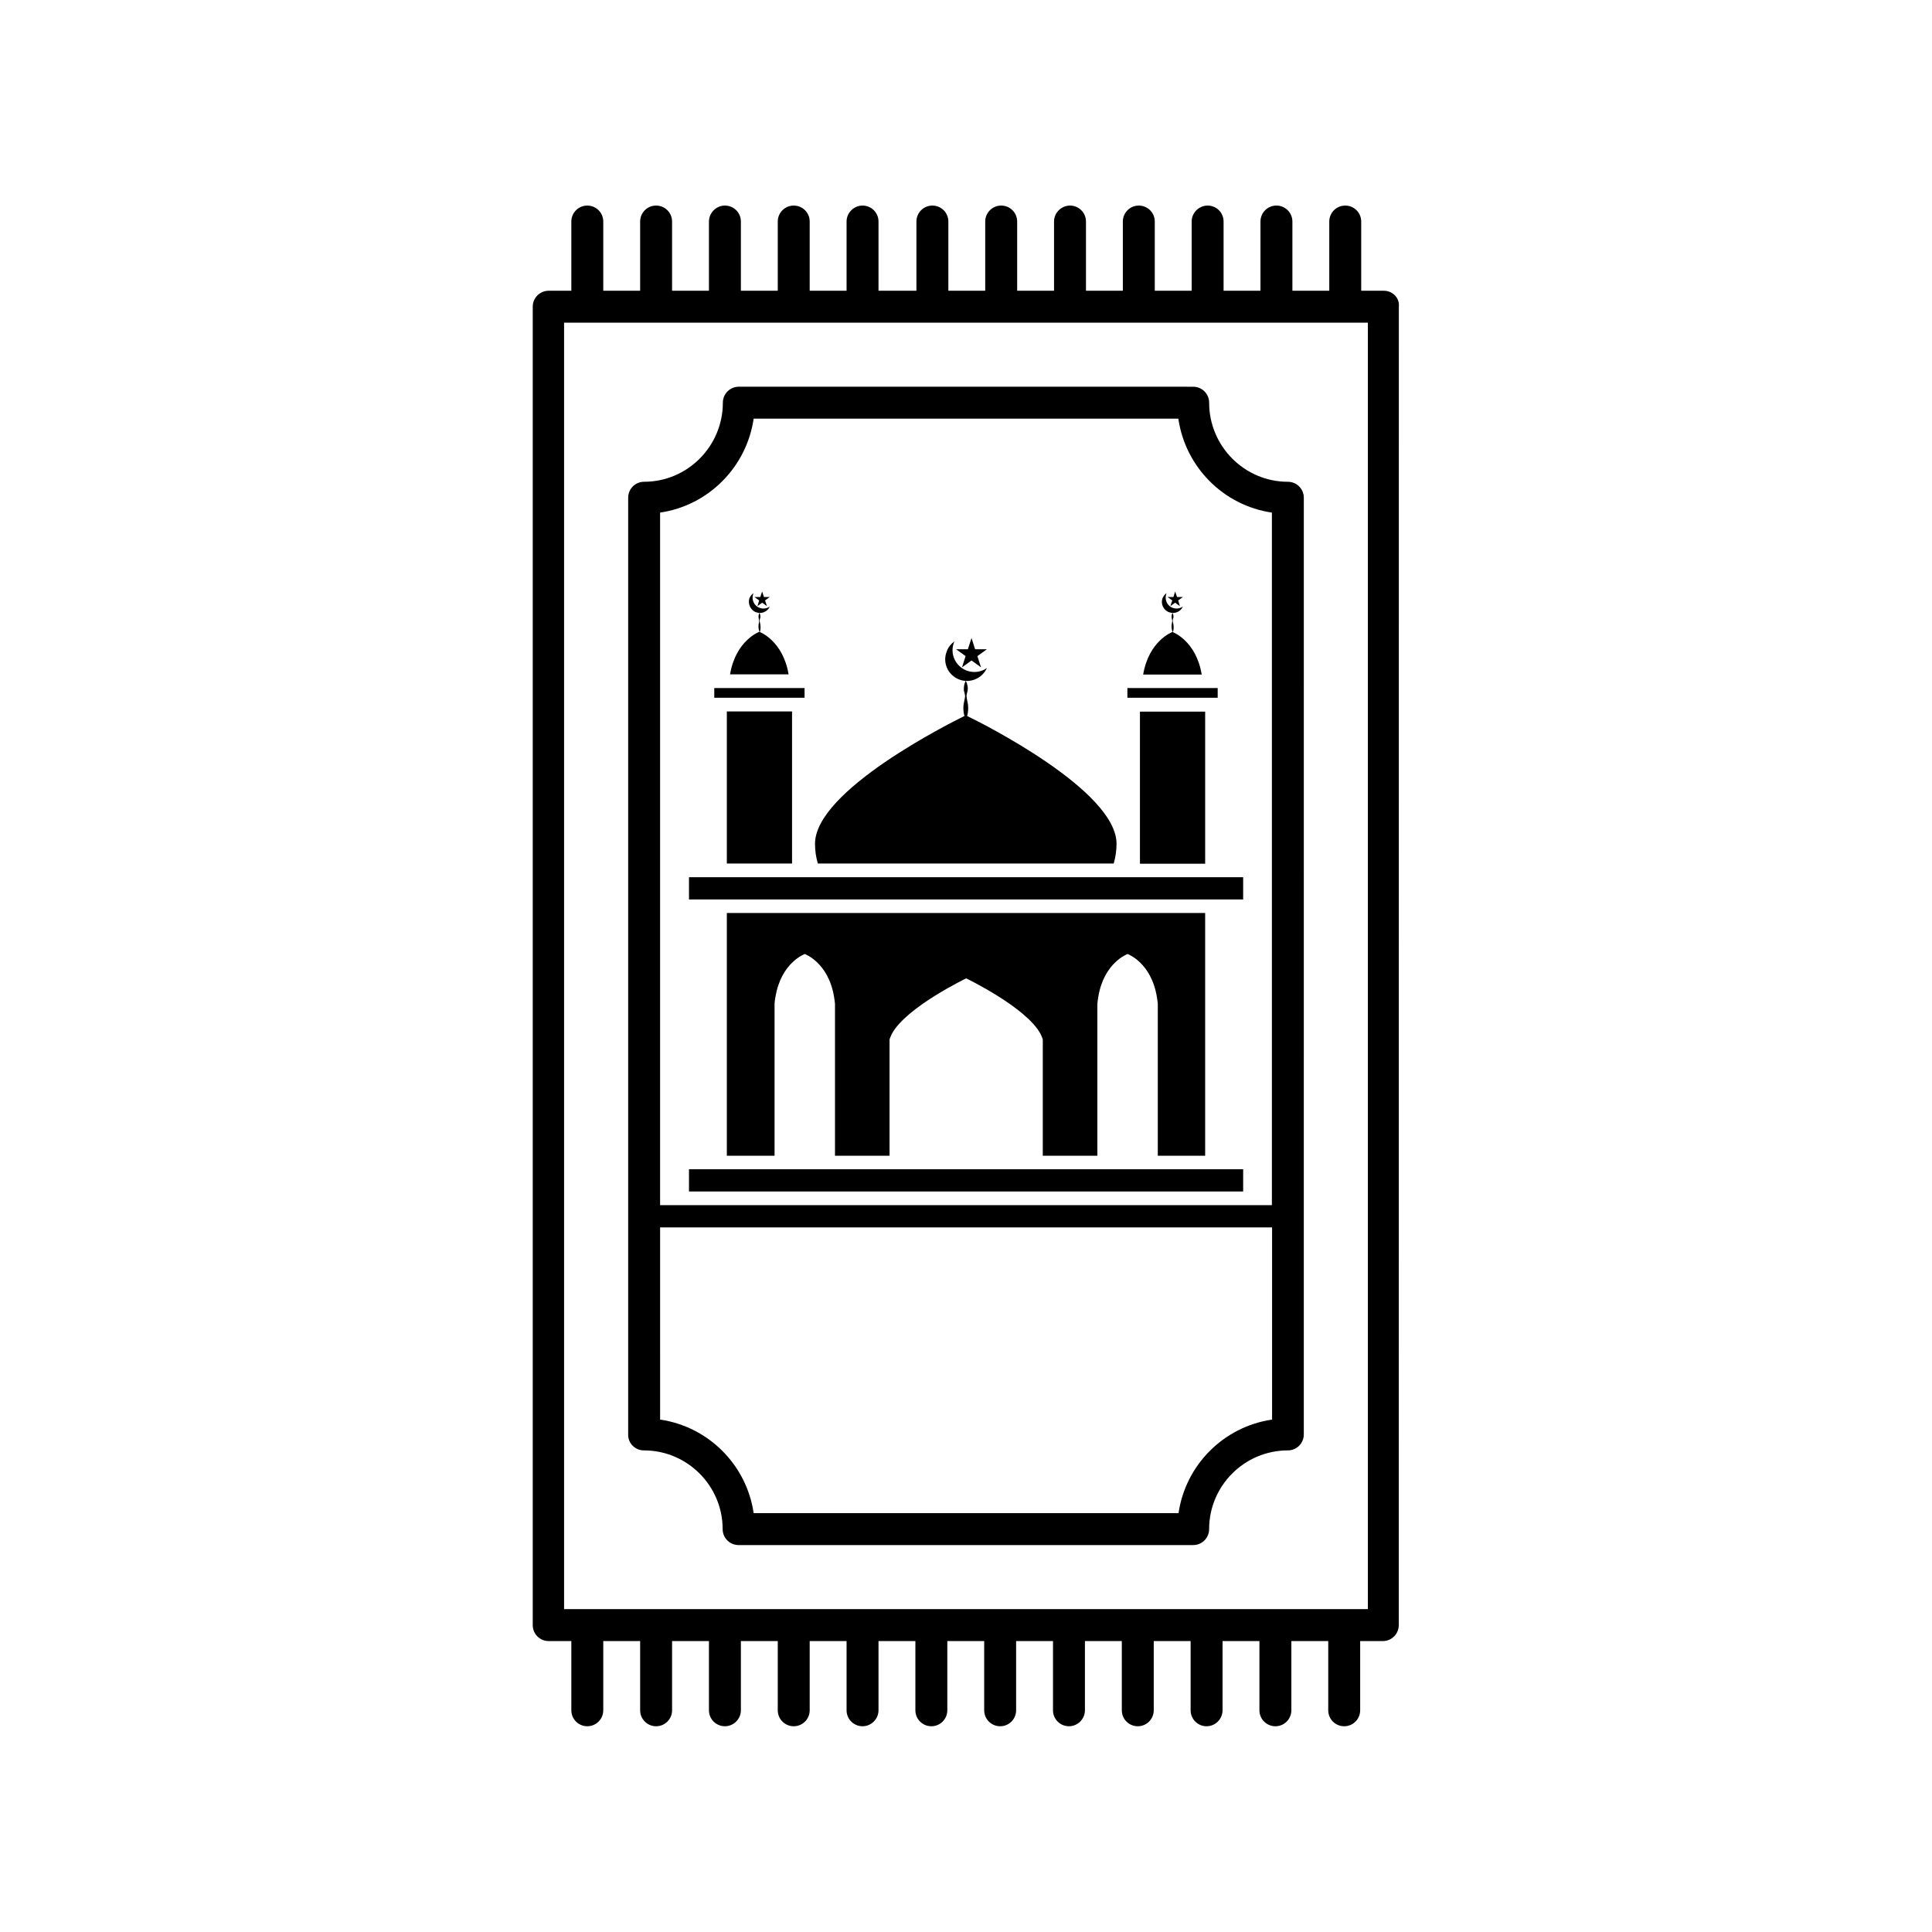 <?xml version="1.0" encoding="UTF-8"?>
<!-- Uploaded to: ICON Repo, www.svgrepo.com, Generator: ICON Repo Mixer Tools -->
<svg fill="#000000" width="800px" height="800px" version="1.1" viewBox="144 144 512 512" xmlns="http://www.w3.org/2000/svg">
 <g>
  <path d="m510.73 221.05h-5.996v-18.34c0-2.367-1.914-4.231-4.231-4.231-2.367 0-4.231 1.914-4.231 4.231v18.34h-9.773v-18.34c0-2.367-1.914-4.231-4.231-4.231-2.367 0-4.231 1.914-4.231 4.231v18.34h-9.773v-18.34c0-2.367-1.914-4.231-4.231-4.231-2.316 0-4.231 1.914-4.231 4.231v18.34h-9.773v-18.34c0-2.367-1.914-4.231-4.231-4.231-2.367 0-4.231 1.914-4.231 4.231v18.34h-9.773v-18.34c0-2.367-1.914-4.231-4.231-4.231-2.316 0-4.231 1.914-4.231 4.231v18.34h-9.773v-18.34c0-2.367-1.914-4.231-4.231-4.231-2.367 0-4.231 1.914-4.231 4.231v18.34h-9.773v-18.34c0-2.367-1.914-4.231-4.231-4.231-2.367 0-4.231 1.914-4.231 4.231v18.34h-10.047v-18.34c0-2.367-1.914-4.231-4.231-4.231s-4.231 1.914-4.231 4.231v18.34h-9.773v-18.34c0-2.367-1.914-4.231-4.231-4.231-2.367 0-4.231 1.914-4.231 4.231v18.34h-9.773v-18.34c0-2.367-1.914-4.231-4.231-4.231s-4.231 1.914-4.231 4.231v18.34h-9.773v-18.34c0-2.367-1.914-4.231-4.231-4.231-2.367 0-4.231 1.914-4.231 4.231v18.34h-9.773v-18.34c0-2.367-1.914-4.231-4.231-4.231-2.367 0-4.231 1.914-4.231 4.231v18.34h-5.996c-2.367 0-4.231 1.914-4.231 4.231v349.39c0 2.367 1.914 4.231 4.231 4.231h5.996v18.34c0 2.367 1.914 4.231 4.231 4.231 2.367 0 4.231-1.914 4.231-4.231v-18.34h9.773v18.34c0 2.367 1.914 4.231 4.231 4.231 2.367 0 4.231-1.914 4.231-4.231v-18.34h9.773v18.34c0 2.367 1.914 4.231 4.231 4.231s4.231-1.914 4.231-4.231v-18.34h9.773v18.34c0 2.367 1.914 4.231 4.231 4.231 2.367 0 4.231-1.914 4.231-4.231v-18.34h9.773v18.34c0 2.367 1.914 4.231 4.231 4.231s4.231-1.914 4.231-4.231v-18.34h9.773v18.34c0 2.367 1.914 4.231 4.231 4.231 2.367 0 4.231-1.914 4.231-4.231v-18.34h9.773v18.34c0 2.367 1.914 4.231 4.231 4.231 2.367 0 4.231-1.914 4.231-4.231v-18.34h9.773v18.34c0 2.367 1.914 4.231 4.231 4.231s4.231-1.914 4.231-4.231v-18.34h9.773v18.34c0 2.367 1.914 4.231 4.231 4.231 2.367 0 4.231-1.914 4.231-4.231v-18.34h9.773v18.34c0 2.367 1.914 4.231 4.231 4.231s4.231-1.914 4.231-4.231v-18.34h9.773v18.34c0 2.367 1.914 4.231 4.231 4.231 2.367 0 4.231-1.914 4.231-4.231v-18.34h9.773v18.34c0 2.367 1.914 4.231 4.231 4.231 2.367 0 4.231-1.914 4.231-4.231v-18.34h5.996c2.367 0 4.231-1.914 4.231-4.231l0.023-349.39c0.254-2.316-1.66-4.231-3.981-4.231zm-4.231 349.39h-213.01v-340.93h213.01z"/>
  <path d="m314.65 528.37c11.488 0 20.859 9.371 20.859 20.859 0 2.367 1.914 4.231 4.231 4.231h120.46c2.367 0 4.231-1.914 4.231-4.231 0-11.488 9.371-20.859 20.859-20.859 2.367 0 4.231-1.914 4.231-4.231l0.004-248.23c0-2.367-1.914-4.231-4.231-4.231-11.488 0-20.859-9.422-20.859-20.957 0-2.367-1.914-4.231-4.231-4.231l-120.41-0.004c-2.367 0-4.231 1.914-4.231 4.231 0 11.539-9.371 20.957-20.859 20.957-2.367 0-4.231 1.914-4.231 4.231v248.28c-0.051 2.32 1.863 4.188 4.18 4.188zm4.285-248.53c12.797-1.863 22.922-12.043 24.789-24.887h112.55c1.863 12.848 11.992 23.023 24.789 24.887v183.54h-162.13zm0 189.43h162.18v50.934c-12.797 1.863-22.922 11.992-24.789 24.789h-112.6c-1.863-12.797-11.992-22.922-24.789-24.789z"/>
  <path d="m463.38 450.28v-64.336h-126.76v64.336h12.645v-40.254c0.051-0.605 0.102-1.258 0.25-1.863 1.512-9.117 7.758-11.336 7.758-11.336s6.246 2.215 7.758 11.336c0.102 0.656 0.203 1.258 0.25 1.863v40.254h14.461v-30.832c0.152-0.453 0.352-0.957 0.605-1.461 3.777-7.055 19.699-14.711 19.699-14.711s15.922 7.656 19.699 14.711c0.25 0.504 0.453 1.008 0.605 1.461v30.832h14.461v-40.254c0.051-0.605 0.152-1.258 0.25-1.863 1.512-9.117 7.758-11.336 7.758-11.336s6.246 2.215 7.758 11.336c0.102 0.656 0.203 1.258 0.25 1.863v40.254z"/>
  <path d="m439.14 372.84c0.504-1.715 0.754-3.477 0.754-5.238 0-14.156-36.023-32.145-39.598-33.855 0.402-1.41 0.352-2.82 0-4.231-0.102-0.402-0.152-0.855-0.152-1.258 0.051-0.402 0.203-0.855 0.301-1.258 0.102-0.855-0.051-1.664-0.453-2.519h-0.102c-0.402 0.855-0.504 1.664-0.453 2.519 0.102 0.402 0.25 0.855 0.301 1.258 0.051 0.402-0.051 0.855-0.152 1.258-0.352 1.41-0.402 2.82 0 4.231-3.578 1.762-39.598 19.699-39.598 33.855 0 1.812 0.25 3.578 0.754 5.238z"/>
  <path d="m345.23 311.43s-6.246 2.266-7.758 11.285h15.516c-1.512-9.02-7.758-11.285-7.758-11.285z"/>
  <path d="m398.18 324.07c2.871 1.109 6.098-0.25 7.356-3.023-1.512 1.059-3.527 1.359-5.391 0.656-2.973-1.16-4.484-4.484-3.324-7.457 0.051-0.102 0.102-0.203 0.152-0.301-0.906 0.656-1.664 1.512-2.066 2.672-1.211 2.969 0.301 6.293 3.273 7.453z"/>
  <path d="m398.94 320.85 2.519-1.816 2.519 1.816-0.961-2.973 2.519-1.816h-3.121l-0.957-2.973-0.957 2.973h-3.125l2.519 1.816z"/>
  <path d="m344.33 306.24c1.461 0.555 3.074-0.102 3.68-1.512-0.754 0.555-1.762 0.707-2.719 0.352-1.512-0.555-2.215-2.266-1.664-3.727 0-0.051 0.051-0.102 0.051-0.152-0.453 0.301-0.805 0.754-1.059 1.309-0.508 1.465 0.25 3.176 1.711 3.731z"/>
  <path d="m344.73 304.63 1.258-0.91 1.262 0.91-0.504-1.512 1.258-0.906h-1.559l-0.457-1.465-0.504 1.465h-1.559l1.258 0.906z"/>
  <path d="m345.39 308.96c-0.152-0.402-0.051-0.855 0.102-1.258 0.051-0.402 0-0.855-0.203-1.258h-0.051c-0.203 0.402-0.25 0.855-0.203 1.258 0.102 0.402 0.203 0.855 0.102 1.258-0.203 0.855-0.203 1.664 0.152 2.519h0.102c0.25-0.859 0.199-1.715 0-2.519z"/>
  <path d="m326.59 376.47h146.86v5.894h-146.86z"/>
  <path d="m326.59 453.86h146.86v5.894h-146.86z"/>
  <path d="m333.29 326.34h23.93v2.57h-23.93z"/>
  <path d="m336.62 332.54h17.281v40.305h-17.281z"/>
  <path d="m454.71 311.48s-6.246 2.266-7.758 11.285h15.516c-1.508-9.07-7.758-11.285-7.758-11.285z"/>
  <path d="m453.8 306.24c1.461 0.555 3.074-0.102 3.68-1.512-0.754 0.555-1.762 0.707-2.719 0.352-1.512-0.555-2.215-2.266-1.664-3.727 0-0.051 0.051-0.102 0.051-0.152-0.453 0.301-0.805 0.754-1.059 1.309-0.555 1.465 0.199 3.176 1.711 3.731z"/>
  <path d="m454.16 304.63 1.262-0.91 1.258 0.91-0.453-1.512 1.262-0.906h-1.562l-0.504-1.465-0.453 1.465h-1.562l1.258 0.906z"/>
  <path d="m454.86 308.96c-0.152-0.402-0.051-0.855 0.102-1.258 0.051-0.402 0-0.855-0.203-1.258h-0.051c-0.203 0.402-0.25 0.855-0.203 1.258 0.102 0.402 0.203 0.855 0.102 1.258-0.203 0.855-0.203 1.664 0.152 2.519h0.102c0.254-0.859 0.203-1.715 0-2.519z"/>
  <path d="m442.77 326.34h23.93v2.57h-23.93z"/>
  <path d="m446.1 332.59h17.281v40.305h-17.281z"/>
 </g>
</svg>